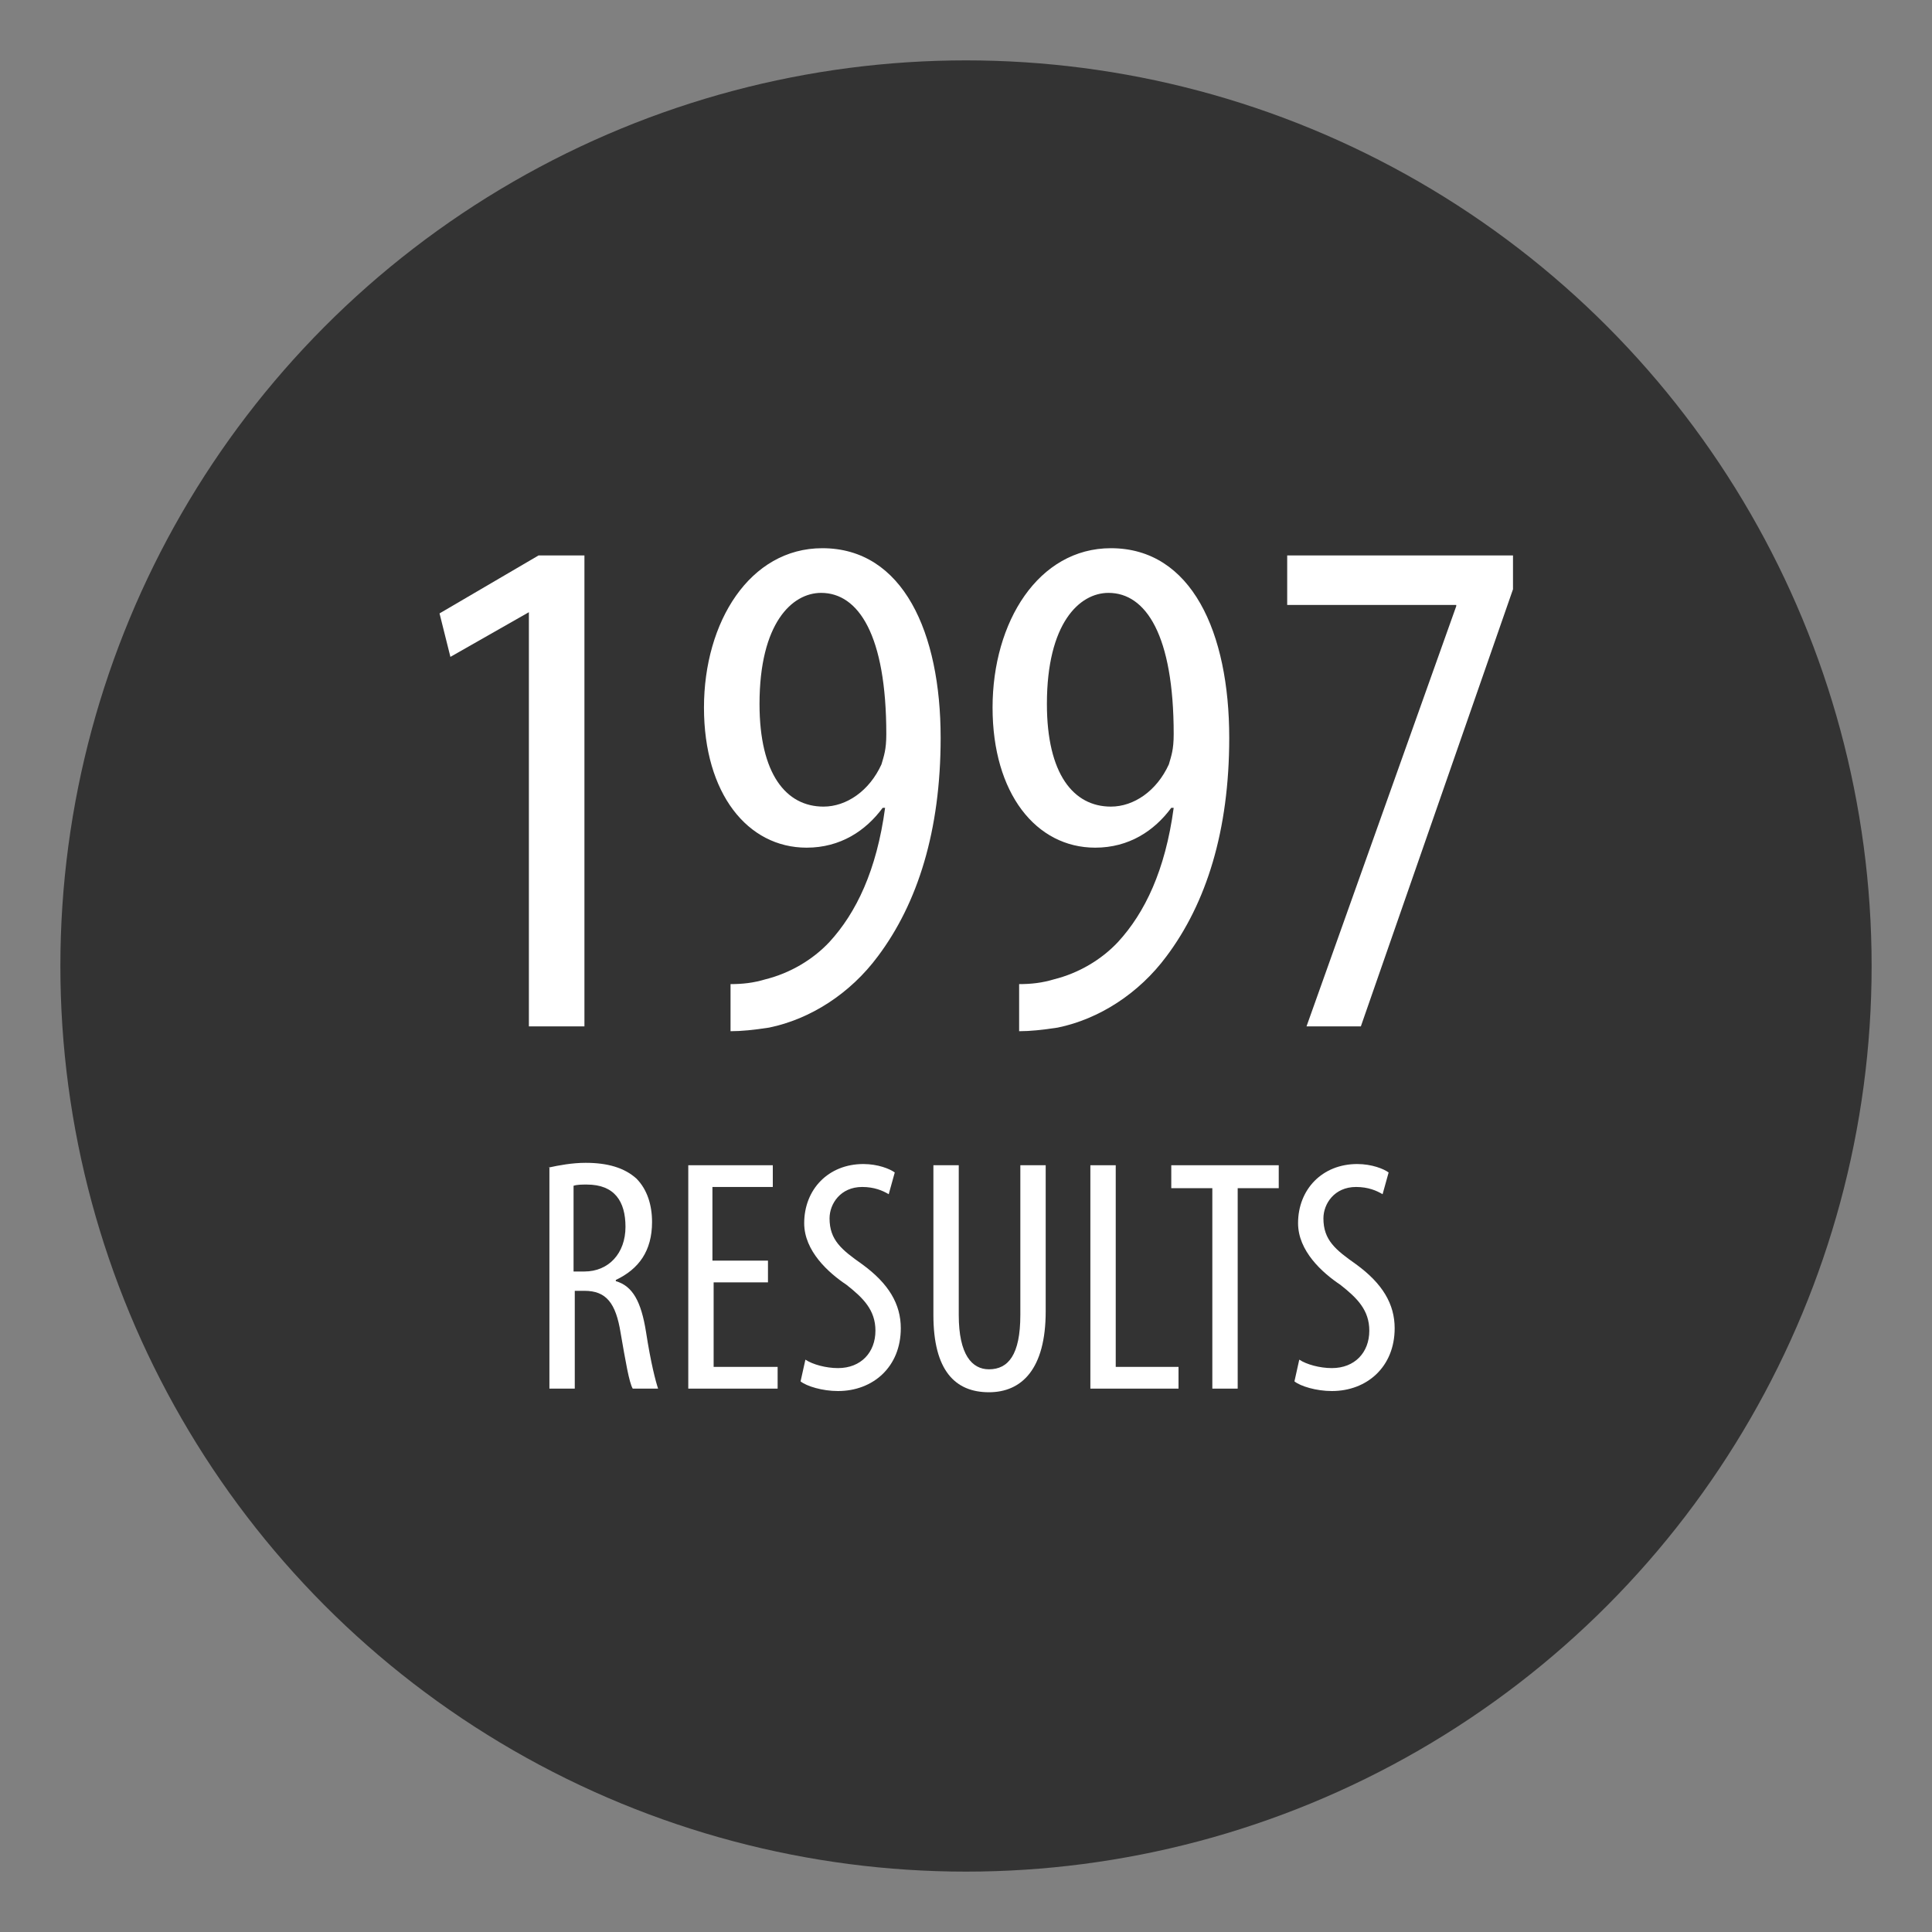 <?xml version="1.0" encoding="utf-8"?>
<!-- Generator: Adobe Illustrator 27.1.1, SVG Export Plug-In . SVG Version: 6.00 Build 0)  -->
<svg version="1.1" id="Layer_1" xmlns="http://www.w3.org/2000/svg" xmlns:xlink="http://www.w3.org/1999/xlink" x="0px" y="0px"
	 viewBox="0 0 160 160" style="enable-background:new 0 0 160 160;" xml:space="preserve">
<rect x="0" y="0" width="160" height="160" fill="#808080" stroke="none"/>
<style type="text/css">
	.st0{fill:#333333;}
	.st1{fill:#FFFFFF;}
</style>
<circle class="st0" cx="80" cy="80" r="75"/>
<g>
	<path class="st1" d="M43.9,50.7h-0.1l-6.5,3.7l-0.9-3.6l8.2-4.8h3.8v39h-4.6V50.7z"/>
	<path class="st1" d="M60.5,81.5c1,0,1.9-0.1,2.9-0.4c2-0.5,3.9-1.6,5.3-3.1c2.2-2.4,3.9-5.9,4.6-11.1h-0.2
		c-1.4,1.9-3.5,3.3-6.3,3.3c-4.9,0-8.5-4.5-8.5-11.6c0-7.1,3.8-13.2,9.8-13.2c6.7,0,9.8,7,9.8,15.7c0,7.7-1.9,13.7-5.2,18.1
		c-2.3,3.1-5.6,5.2-9,5.9c-1.3,0.2-2.3,0.3-3.2,0.3V81.5z M62.9,58.3c0,5.8,2.2,8.5,5.3,8.5c1.9,0,3.8-1.3,4.8-3.5
		c0.2-0.7,0.4-1.2,0.4-2.5c0-8.2-2.3-11.7-5.4-11.7C65.6,49.1,62.9,51.6,62.9,58.3z"/>
	<path class="st1" d="M84.4,81.5c1,0,1.9-0.1,2.9-0.4c2-0.5,3.9-1.6,5.3-3.1c2.2-2.4,3.9-5.9,4.6-11.1H97c-1.4,1.9-3.5,3.3-6.3,3.3
		c-4.9,0-8.5-4.5-8.5-11.6c0-7.1,3.8-13.2,9.8-13.2c6.7,0,9.8,7,9.8,15.7c0,7.7-1.9,13.7-5.2,18.1c-2.3,3.1-5.6,5.2-9,5.9
		c-1.3,0.2-2.3,0.3-3.2,0.3V81.5z M86.7,58.3c0,5.8,2.2,8.5,5.3,8.5c1.9,0,3.8-1.3,4.8-3.5c0.2-0.7,0.4-1.2,0.4-2.5
		c0-8.2-2.3-11.7-5.4-11.7C89.4,49.1,86.7,51.6,86.7,58.3z"/>
	<path class="st1" d="M125.3,46v2.8L112.7,85h-4.5l12.4-34.8v-0.1h-14V46H125.3z"/>
	<path class="st1" d="M45.4,96.7c0.9-0.2,2-0.4,3.1-0.4c1.8,0,3.2,0.4,4.2,1.3c0.9,0.9,1.3,2.2,1.3,3.6c0,2.4-1.1,3.9-3,4.8v0.1
		c1.4,0.4,2.1,1.7,2.5,4.2c0.4,2.6,0.8,4.1,1,4.7h-2.1c-0.3-0.5-0.6-2.3-1-4.6c-0.4-2.5-1.2-3.5-3-3.5h-0.8v8.1h-2.1V96.7z
		 M47.5,105.3h0.9c2,0,3.4-1.5,3.4-3.7c0-2.1-0.9-3.5-3.2-3.5c-0.4,0-0.8,0-1.1,0.1V105.3z"/>
	<path class="st1" d="M63.7,106.2h-4.6v7h5.3v1.8H57V96.5H64v1.8h-5v6.1h4.6V106.2z"/>
	<path class="st1" d="M66.7,112.6c0.6,0.4,1.7,0.7,2.7,0.7c1.9,0,3.1-1.3,3.1-3.1c0-1.7-1-2.7-2.4-3.8c-1.5-1-3.5-2.8-3.5-5.1
		c0-2.8,2-4.9,4.9-4.9c1.2,0,2.2,0.4,2.6,0.7l-0.5,1.8c-0.5-0.3-1.2-0.6-2.2-0.6c-1.8,0-2.7,1.4-2.7,2.6c0,1.8,1,2.6,2.7,3.8
		c2.2,1.6,3.2,3.3,3.2,5.3c0,3.2-2.3,5.2-5.2,5.2c-1.3,0-2.6-0.4-3.1-0.8L66.7,112.6z"/>
	<path class="st1" d="M79.4,96.5v12.4c0,3.3,1.1,4.5,2.5,4.5c1.6,0,2.6-1.2,2.6-4.5V96.5h2.1v12.1c0,4.8-2,6.7-4.7,6.7
		c-2.8,0-4.6-1.8-4.6-6.4V96.5H79.4z"/>
	<path class="st1" d="M90.3,96.5h2.1v16.7h5.2v1.8h-7.3V96.5z"/>
	<path class="st1" d="M100.4,98.4H97v-1.9h8.9v1.9h-3.4V115h-2.1V98.4z"/>
	<path class="st1" d="M107.6,112.6c0.6,0.4,1.7,0.7,2.7,0.7c1.9,0,3.1-1.3,3.1-3.1c0-1.7-1-2.7-2.4-3.8c-1.5-1-3.5-2.8-3.5-5.1
		c0-2.8,2-4.9,4.9-4.9c1.2,0,2.2,0.4,2.6,0.7l-0.5,1.8c-0.5-0.3-1.2-0.6-2.2-0.6c-1.8,0-2.7,1.4-2.7,2.6c0,1.8,1,2.6,2.7,3.8
		c2.2,1.6,3.2,3.3,3.2,5.3c0,3.2-2.3,5.2-5.2,5.2c-1.3,0-2.6-0.4-3.1-0.8L107.6,112.6z"/>
</g>
</svg>
